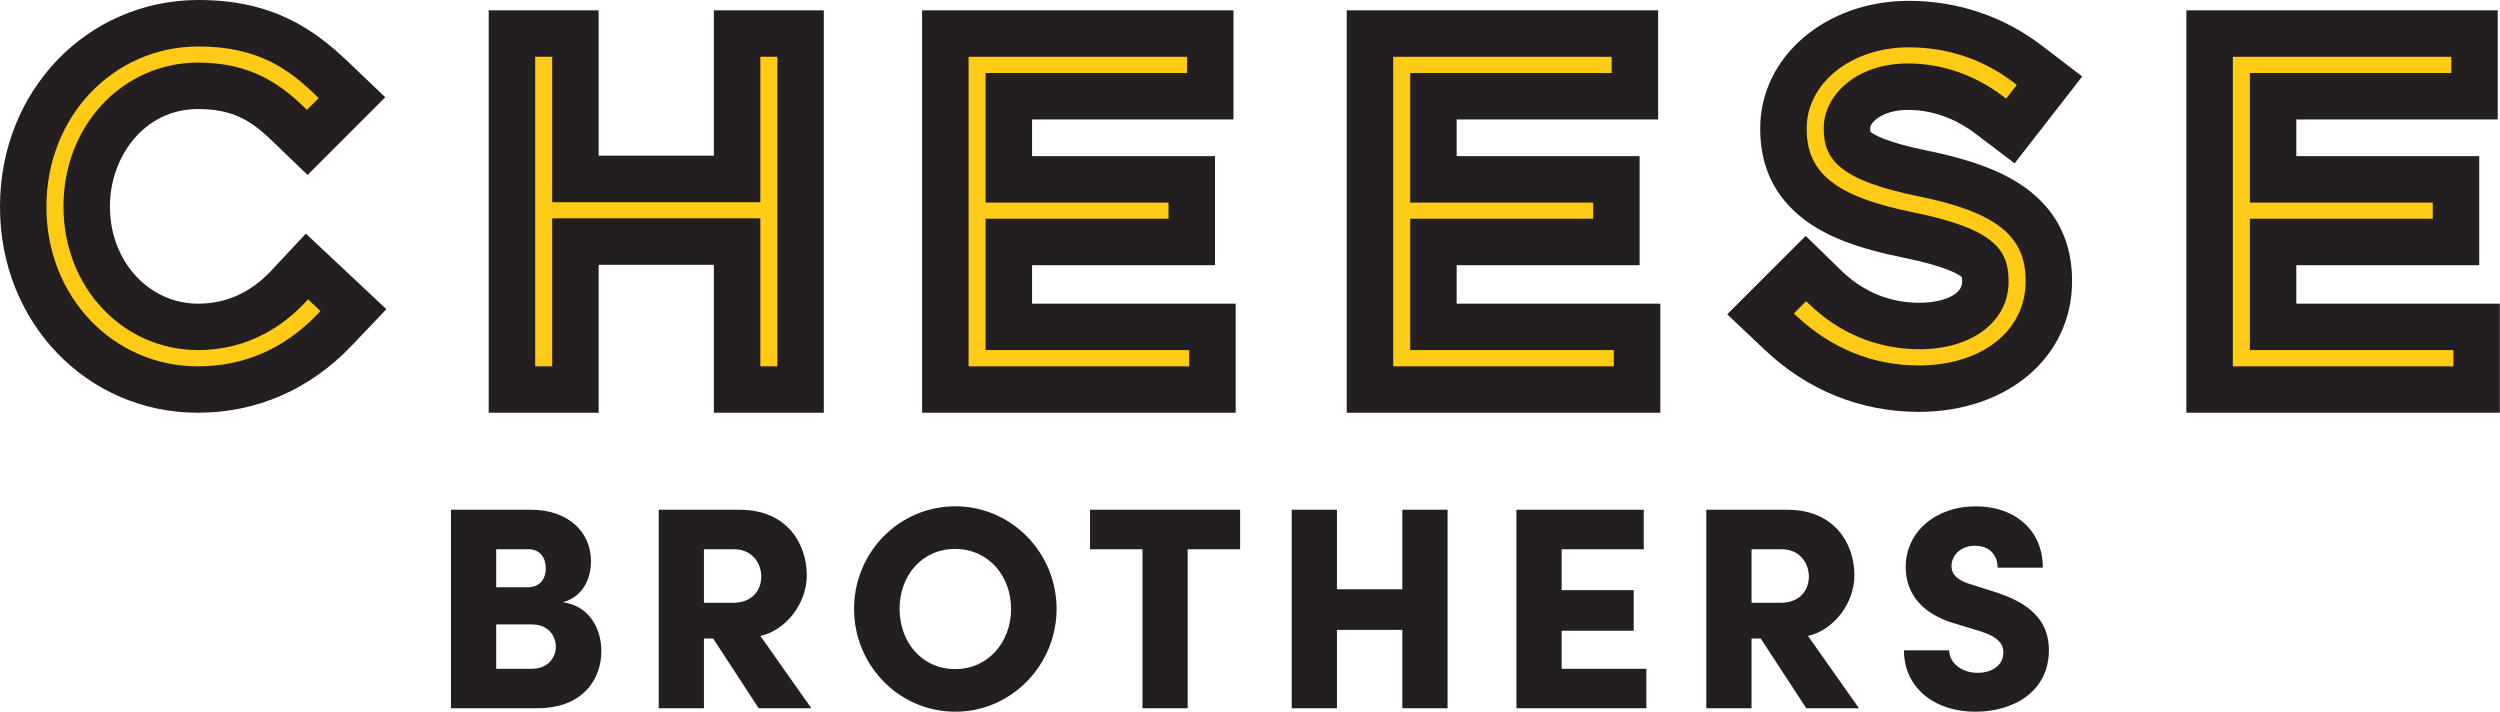<svg style="fill-rule:evenodd;clip-rule:evenodd;stroke-linejoin:round;stroke-miterlimit:2" xml:space="preserve" xmlns="http://www.w3.org/2000/svg" viewBox="0 0 4094 1166"><path style="fill:#231f20;fill-rule:nonzero" d="M984.784 1066.43c0 44.347-28.778 93.41-105.206 93.41H738.519V834.79h131.625c59.443 0 97.656 35.853 97.656 83.975 0 22.644-8.491 56.612-45.763 67.462 42.932 6.135 62.747 42.932 62.747 80.2v.003zM864.953 899.424h-52.365v62.275h51.893c17.457 0 29.25-11.322 29.25-31.137 0-16.513-8.49-31.138-28.778-31.138zm5.663 195.785c26.418 0 39.628-17.929 39.628-36.325 0-16.985-11.794-36.325-39.628-36.325h-58.029v72.653h58.029v-.003zM1242.41 1159.84l-74.54-114.169h-15.097v114.169h-74.069V834.79h133.041c75.484 0 109.45 53.781 109.45 107.562 0 45.763-33.969 89.638-75.956 99.072l83.503 118.416h-86.335.003zm-89.637-260.419v87.75h47.178c32.553 0 46.706-21.231 46.706-42.931 0-21.7-14.625-44.819-44.818-44.819h-49.066zM1398.61 997.084c0-91.996 73.125-167.95 166.063-167.95 91.525 0 165.59 75.957 165.59 167.95 0 91.994-74.068 168.422-165.59 168.422-92.938 0-166.063-76.428-166.063-168.422zm257.116 0c0-54.253-37.269-98.128-91.525-98.128-54.725 0-91.053 43.875-91.053 98.128 0 54.254 36.325 98.6 91.053 98.6 54.253 0 91.525-44.346 91.525-98.6zM2030.83 834.794v64.631h-85.862v260.419h-74.069V899.425h-85.863v-64.631h245.794zM2296.47 834.794h74.068v325.05h-74.068v-128.322h-107.091v128.322h-74.069v-325.05h74.069v130.209h107.091V834.794zM2557.39 1095.21h138.7v64.631h-212.769v-325.05h208.522v64.631h-134.456v66.991h117.943v66.518h-117.943v62.275l.003.004zM2957.96 1159.84l-74.54-114.169h-15.097v114.169h-74.069V834.79h133.041c75.484 0 109.45 53.781 109.45 107.562 0 45.763-33.969 89.638-75.957 99.072l83.504 118.416h-86.335.003zm-89.637-260.419v87.75h47.178c32.553 0 46.706-21.231 46.706-42.931 0-21.7-14.625-44.819-44.818-44.819h-49.066zM3117.93 1065.02h74.069c0 20.759 20.759 36.797 46.234 36.797 24.06 0 42.46-12.266 42.46-33.497 0-12.738-7.079-24.531-35.854-33.969l-38.684-11.794c-71.709-19.343-85.39-63.218-85.39-93.881-.001-58.5 50.006-99.544 114.64-99.544 62.275 0 109.922 37.269 109.922 100.488h-74.069c0-19.344-11.793-35.853-37.269-35.853-23.115 0-38.212 15.568-38.212 33.497 0 6.606 1.888 21.231 32.081 29.721l33.969 10.85c46.234 14.154 93.409 37.741 93.409 96.713 0 69.822-60.387 100.959-119.831 100.959-69.35 0-117.472-40.572-117.472-100.487h-.003z"></path><g><path style="fill:#231f20;fill-rule:nonzero" d="M1690.11 497.284v-62.962h299.547v-178.6H1690.11v-60.1h329.832V16.928h-509.891v658.956h513.513v-178.6H1690.11z"></path><path style="fill:#ffcb16;fill-rule:nonzero" d="M1614.02 358.234h299.547v-26.475H1614.02V119.491h329.878V93.063h-357.762v506.828h361.337v-26.616H1614.02V358.234z"></path><path style="fill:#231f20;fill-rule:nonzero" d="m2385.44 497.284-.001-62.962h299.594v-178.6H2385.44l-.001-60.1h329.926V16.928h-509.979v658.956h513.6v-178.6H2385.44z"></path><path style="fill:#ffcb16;fill-rule:nonzero" d="m2281.51 93.063-.001 506.828h361.247v-26.616h-333.409V358.234h299.597v-26.475h-299.597V119.491h329.928V93.063"></path><path style="fill:#231f20;fill-rule:nonzero" d="M3760.44 497.284v-62.962h299.547v-178.6H3760.44v-60.1h329.832V16.928h-509.891v658.956h513.372v-178.6H3760.44z"></path><path style="fill:#ffcb16;fill-rule:nonzero" d="M3684.4 358.234h299.497v-26.475H3684.4V119.491h329.831V93.063h-357.715v506.828h361.287v-26.616H3684.4V358.234z"></path><g><path style="fill:#231f20;fill-rule:nonzero" d="m500.856 382.591-56.287 60.287c-33.716 36.116-74.066 54.41-120.007 54.41-81.071 0-144.506-69.691-144.506-158.616v-1.363c0-78.012 54.031-158.756 144.506-158.756 56.244 0 86.854 19 120.897 51.919l58.216 56.05 127.2-127.244-60.944-58.175C514.862 48.578 447.103 0 325.259 0 142.903-.003 0 148.413 0 337.966v1.409c0 188.706 142.25 336.509 323.853 336.509 96.306 0 183.353-37.859 251.725-109.518l57.181-60.053-131.906-123.725.003.003z"></path><path style="fill:#ffcb16;fill-rule:nonzero" d="M500.2 494.747c-33.438 35.878-91.091 78.528-175.638 78.528-123.718 0-220.593-102.984-220.593-234.606v-1.363c0-131.622 96.875-234.793 220.593-234.793 86.007 0 134.304 35.225 173.757 73.175l4.325 4.184 19.328-19.281-4.56-4.372c-42.465-40.585-92.309-80.131-192.146-80.131-139.707 0-249.225 114.975-249.225 261.881v1.409c0 146.06 108.859 260.513 247.815 260.513 76.088 0 142.25-28.966 196.61-85.96l4.328-4.559-20.316-19.094-4.275 4.469h-.003z"></path></g><g><path style="fill:#db595c;fill-rule:nonzero" d="M3139.97 327.388c-121.51-24.738-159.647-56.479-159.647-116.575v-1.46c0-57.89 57.231-111.59 144.131-111.59 60.756 0 115.916 21.865 159.744 55.112l9.781-12.694c-45.144-34.612-103.078-56.431-168.112-56.431-93.25 0-161.06 57.134-161.06 126.353v1.41c0 69.218 46.597 105.287 168.816 129.931 125.131 25.44 161.856 57.884 161.856 118.687v1.507c0 66.253-59.344 116.568-151.934 116.568-72.138 0-135.666-27.65-185.75-76.365l-11.331 11.237c52.95 50.128 120.1 79.097 195.671 79.097 104.579 0 168.725-57.794 168.725-131.384v-1.41c0-67.009-42.278-105.897-170.89-131.997v.004z"></path><path style="fill:#231f20;fill-rule:nonzero" d="M3142.14 674.475c-94.804 0-181.985-35.175-252.241-101.622l-61.416-58.169 128.516-128.375 58.028 56.572c36.259 35.128 79.519 52.95 128.522 52.95 34.656 0 69.644-11.753 69.644-34.184v-1.506c0-3.197-.238-5.082-.425-6.207-3.953-3.621-22.666-17.068-95.557-31.978-76.275-15.284-126.825-34.984-164.025-63.528-46.834-36.162-70.675-85.581-70.675-146.906v-1.409c0-117.041 106.935-208.741 243.354-208.741 79.937 0 155.365 25.391 218.146 73.497l65.832 50.362-110.694 142.25-64.75-49.09c-23.091-17.494-60.9-38.372-109.944-38.372-42.747 0-61.837 21.256-61.837 29.344v1.459c0 2.35.097 3.95.284 4.934 4.184 3.669 23.181 16.694 93.484 30.991 77.729 15.8 131.385 37.103 168.816 67.1 45.144 36.162 67.997 85.116 67.997 145.544v1.409c0 123.769-105.566 213.678-251.059 213.678v-.003z"></path><path style="fill:#ffcb16;fill-rule:nonzero" d="M3141.24 321.409c-129.363-26.425-154.663-60.518-154.663-110.596v-1.46c0-51.822 51.538-105.431 137.878-105.431 55.535 0 109.472 18.625 155.888 53.894l4.934 3.668 17.447-22.434-4.934-3.809c-49.329-37.853-108.816-57.744-171.922-57.744-93.769 0-167.222 58.266-167.222 132.609v1.41c0 72.562 48.716 110.743 173.756 136.043 131.81 26.76 156.831 60.241 156.831 112.579v1.506c0 64.844-59.912 110.272-145.681 110.272-68.566 0-131.294-25.722-181.519-74.538l-4.325-4.184-20.081 20.128 4.559 4.231c55.916 52.853 124.991 80.885 199.95 80.885 103.079 0 175.022-56.619 175.022-137.641v-1.409c0-73.641-49.328-112.297-175.918-137.972v-.007z"></path></g><g><path style="fill:#231f20;fill-rule:nonzero" d="M1169.05 16.881v238.088H980.338V16.881H800.284v659.003h180.054V433.613h188.712v242.271h180.013V16.881H1169.05z"></path><path style="fill:#ffcb16;fill-rule:nonzero" d="M1245.14 331.147H904.258V92.919h-27.84v506.928h27.84V357.525h340.882v242.322h27.837V92.919h-27.837v238.228z"></path></g></g></svg>
